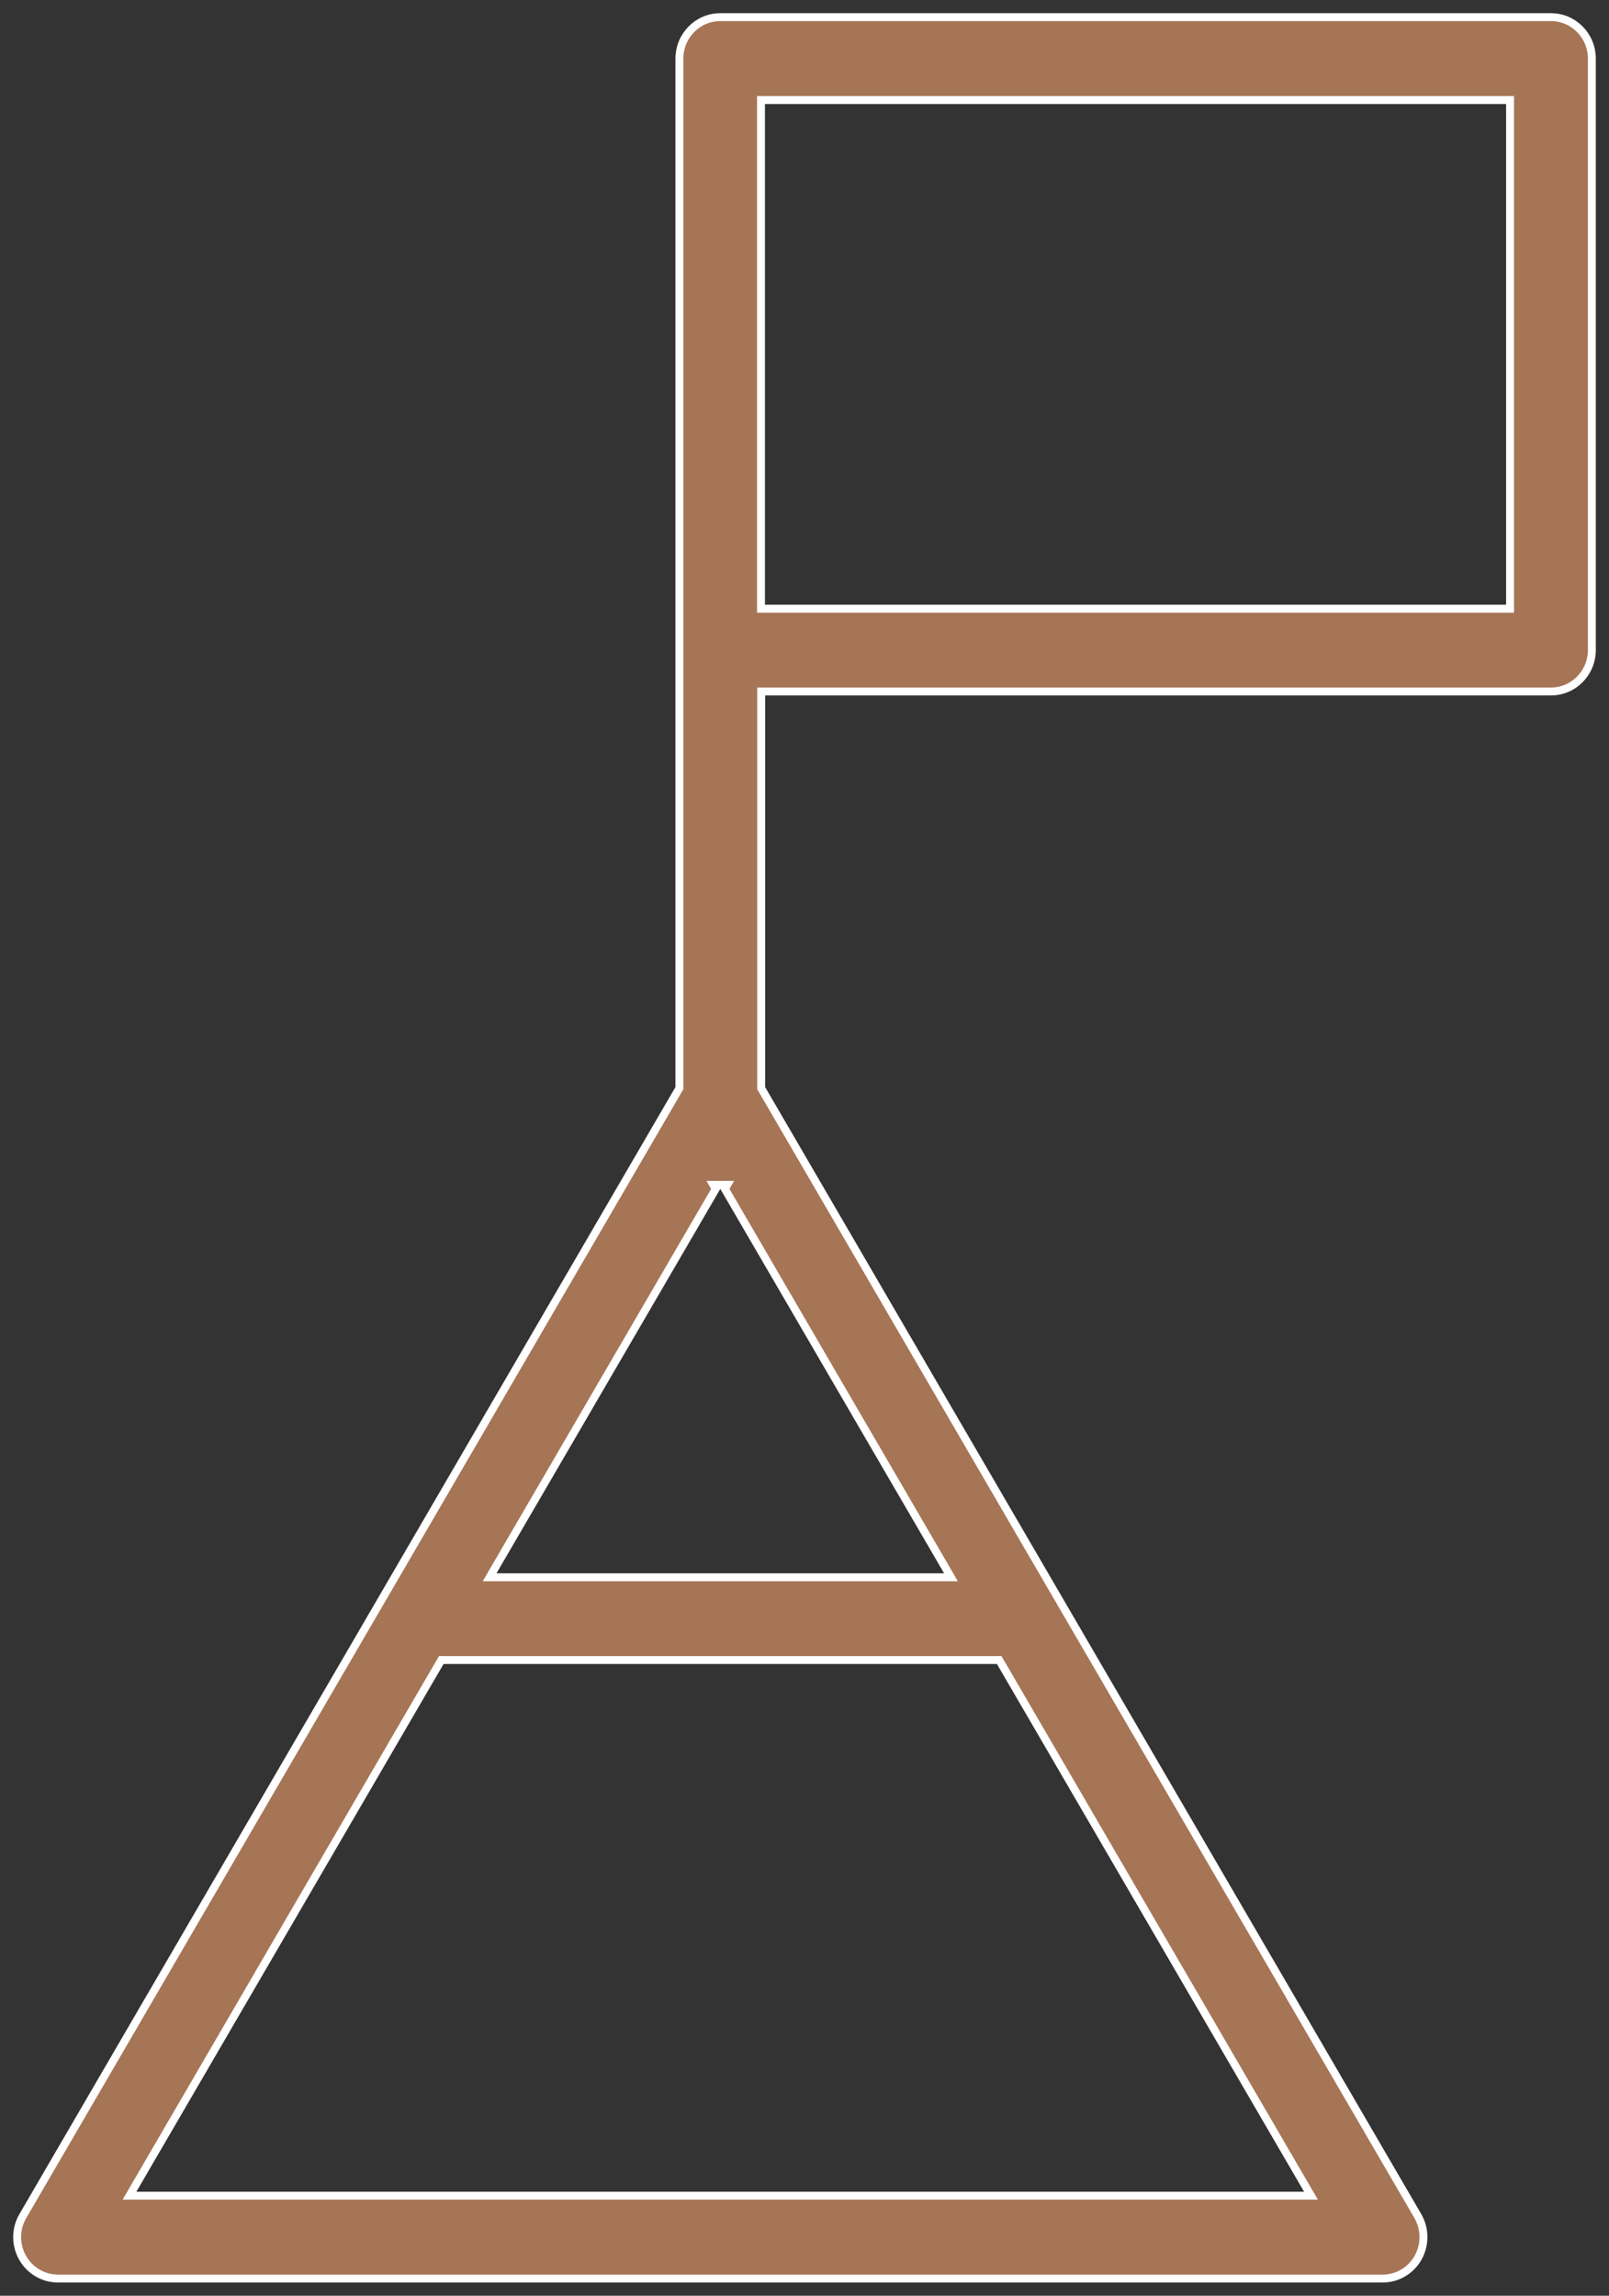 <?xml version="1.0" encoding="UTF-8"?>
<svg xmlns="http://www.w3.org/2000/svg" width="61" height="87" viewBox="0 0 61 87" fill="none">
  <rect x="0" y="0" width="61" height="87" fill="#333333" stroke="none"/>
  <path d="M25.737 41.272L25.757 41.237V41.196V2.221C25.757 1.352 26.453 0.65 27.305 0.65H58.798H58.801C59.654 0.65 60.35 1.352 60.35 2.221V24.634C60.35 25.503 59.654 26.205 58.801 26.205H29.008H28.858V26.355V41.196V41.237L28.878 41.272L53.753 83.982C53.753 83.982 53.753 83.982 53.753 83.983C54.033 84.467 54.036 85.069 53.762 85.561C53.484 86.049 52.973 86.35 52.417 86.35H2.2C1.644 86.35 1.13 86.048 0.856 85.561L0.856 85.561C0.578 85.069 0.582 84.467 0.865 83.983L0.865 83.983L25.737 41.272ZM27.305 44.903H27.045L27.134 45.056L18.693 59.548L18.562 59.774H18.823H35.792H36.053L35.922 59.548L27.481 45.056L27.57 44.903H27.309H27.305ZM5.041 82.983L4.909 83.209H5.17H49.441H49.702L49.57 82.983L37.924 62.983L37.88 62.909H37.794H16.817H16.731L16.687 62.983L5.041 82.983ZM57.099 23.067H57.249V22.917V3.941V3.791H57.099H29.001H28.851V3.941V22.917V23.067H29.001H57.099Z" fill="#A67556" stroke="white" stroke-width="0.3"></path>
</svg>
